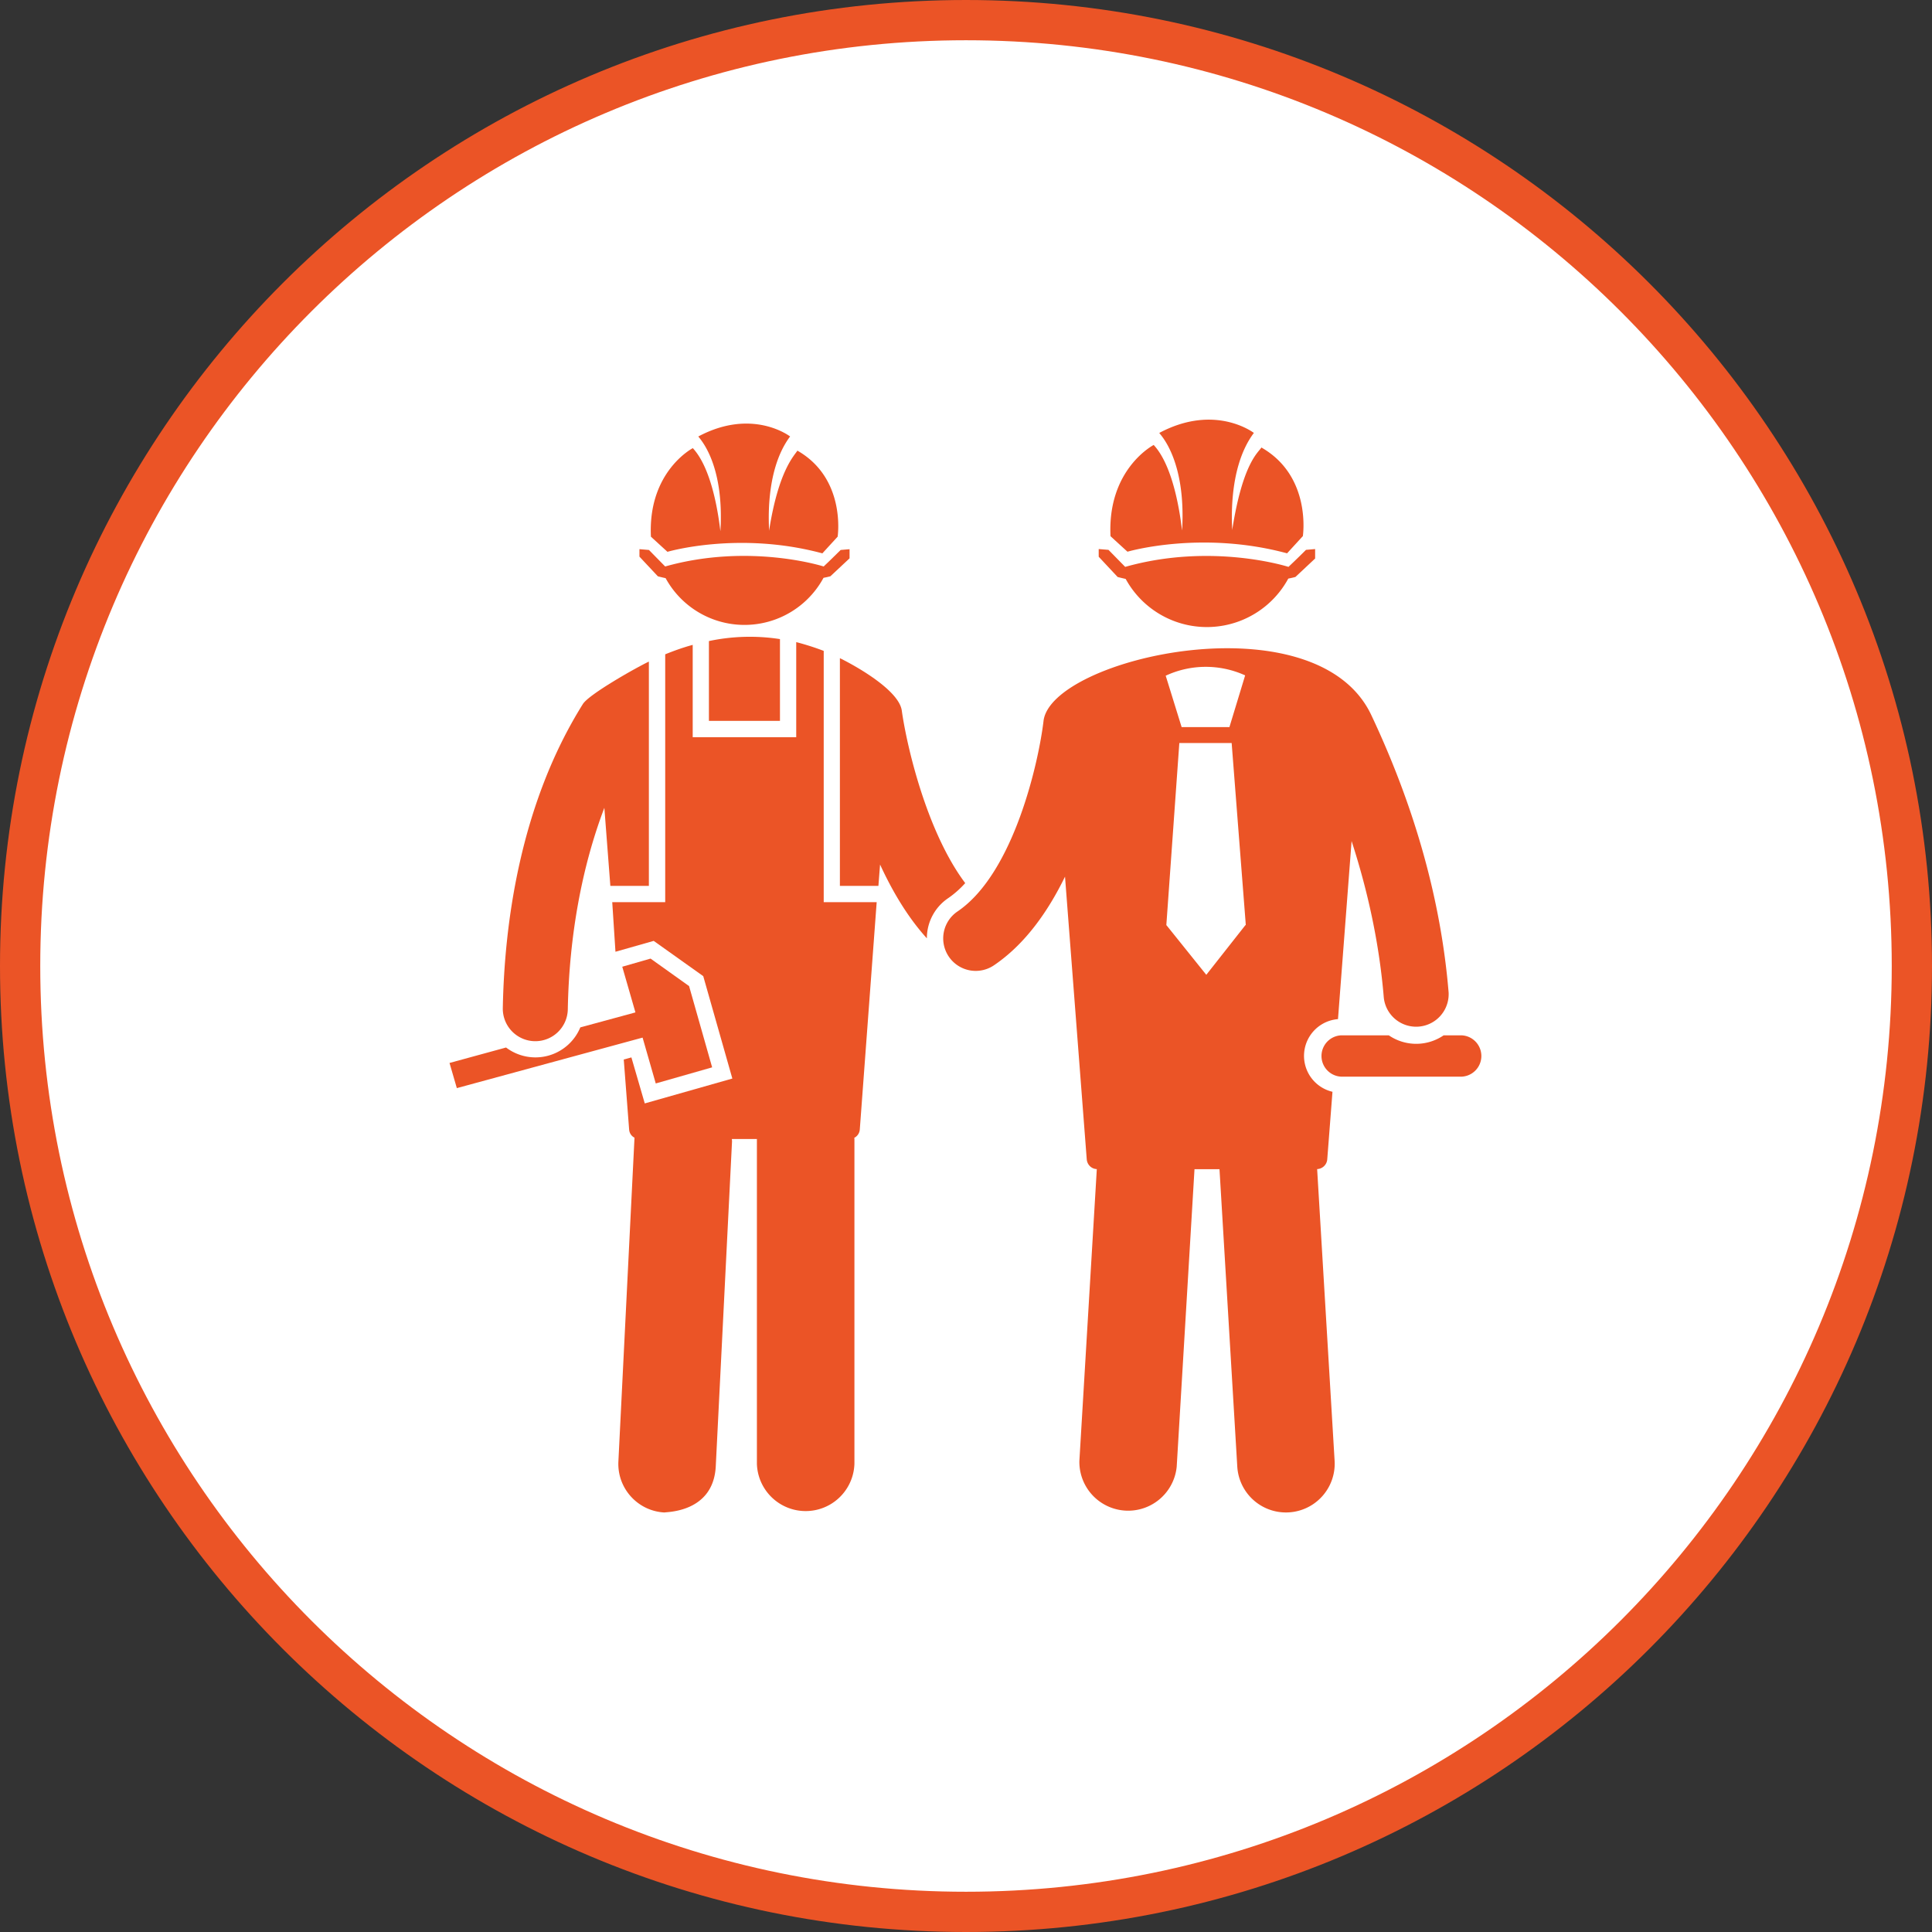 <svg width="48" height="48" viewBox="0 0 48 48" fill="none" xmlns="http://www.w3.org/2000/svg"><rect x="0" y="0" width="48" height="48" fill="#333333" stroke="none"/><path d="M.5 24C.5 11.021 11.021.5 24 .5S47.5 11.021 47.5 24 36.979 47.5 24 47.5.5 36.979.5 24z" fill="#fff"/><path d="M.5 24C.5 11.021 11.021.5 24 .5S47.5 11.021 47.5 24 36.979 47.5 24 47.5.5 36.979.5 24z" stroke="#EB5426"/><path d="M23.98 21.94c-.96-1.28-1.454-3.416-1.575-4.284-.067-.495-1.09-1.083-1.538-1.304v5.657h.957l.041-.53c.304.66.684 1.306 1.163 1.834a1.2 1.2 0 0 1 .533-1.001 2.4 2.4 0 0 0 .42-.372z" fill="#EB5426"/><path d="M32.975 28.805l.13-1.68a.916.916 0 0 1 .137-1.805l.338-4.424c.425 1.308.694 2.61.8 3.89a.808.808 0 0 0 1.61-.134c-.188-2.269-.835-4.585-1.921-6.887-1.375-2.911-7.958-1.422-8.143.148-.117.993-.73 3.779-2.137 4.732a.807.807 0 1 0 .905 1.338c.776-.525 1.347-1.343 1.766-2.203l.54 7.025c.012.135.12.237.25.241l-.433 7.247a1.212 1.212 0 0 0 2.418.145l.442-7.39h.621l.442 7.39a1.21 1.21 0 1 0 2.418-.145l-.434-7.247a.263.263 0 0 0 .251-.24zm-2.04-12.025c-.012.043-.415 1.365-.39 1.284h-1.188c-.215-.694-.41-1.326-.396-1.276a2.36 2.36 0 0 1 1.975-.008zm-1.954 6.207h-.004l.323-4.527h1.3c.475 6.113.32 4.105.351 4.523h-.008l-.973 1.236-.989-1.232zm-.969-9.28s1.823-.538 3.965.04c.04-.043.43-.47.392-.427 0 0 .227-1.484-1.03-2.202-.072.122-.464.373-.726 2.055.009-.043-.137-1.517.539-2.417 0 0-.958-.742-2.35 0 .02.042.669.66.567 2.421-.014-.042-.14-1.512-.706-2.122 0 0-1.153.594-1.073 2.266.041.039.464.425.422.386z" fill="#EB5426"/><path d="M27.967 14.383a2.3 2.3 0 0 0 4.04-.008 2.64 2.64 0 0 0 .177-.04l.49-.459v-.235l-.227.02c-.24.24-.392.381-.435.423 0 0-1.894-.611-4.057 0l-.415-.423-.243-.02v.191l.47.503s.073.02.2.048zM17.613 17.91h1.765v-2.032a4.909 4.909 0 0 0-1.765.049v1.983zm-1.031-4.2s1.77-.523 3.85.038c.038-.043.418-.457.379-.414 0 0 .22-1.441-1-2.138-.071.12-.469.483-.704 1.994.009-.042-.133-1.471.523-2.346 0 0-.93-.72-2.28 0 .018.042.648.64.549 2.35-.014-.043-.136-1.468-.686-2.06 0 0-1.119.577-1.041 2.2l.41.375z" fill="#EB5426"/><path d="M16.537 14.364a2.233 2.233 0 0 0 3.923-.008c.058-.011.112-.023.17-.038l.477-.446v-.227l-.221.019c-.358.353-.35.34-.422.41 0 0-1.84-.591-3.938 0l-.403-.41-.236-.02v.186l.457.488s.069.02.193.046zm3.928 1.807a6.424 6.424 0 0 0-.683-.218v2.362H17.21v-2.293c-.226.06-.452.141-.683.234v6.158h-1.316l.08 1.232.95-.27 1.231.876.723 2.544-2.176.618-.332-1.143-.19.052.134 1.745c.008.088.06.161.133.197l-.4 8.04c-.036.67.481 1.24 1.147 1.272.043-.017 1.215.007 1.272-1.15l.404-8.069c0-.02-.004-.04-.004-.06h.622v8.067a1.212 1.212 0 0 0 2.423 0v-8.067c0-.013-.004-.02-.004-.029a.253.253 0 0 0 .137-.202l.42-5.653h-1.316V16.17z" fill="#EB5426"/><path d="M16.292 26.918l1.401-.4-.573-2.019-.957-.683-.703.202.327 1.135-1.369.372a1.207 1.207 0 0 1-1.845.5l-1.405.384.182.625 4.615-1.255.327 1.139z" fill="#EB5426"/><path d="M13.284 25.868a.807.807 0 0 0 .823-.792c.034-1.834.354-3.55.908-5.006l.149 1.94h.957v-5.573c-.329.157-1.488.812-1.64 1.055-1.574 2.515-1.95 5.496-1.989 7.553a.808.808 0 0 0 .792.823zm23.038-.145h-.456a1.206 1.206 0 0 1-1.361 0h-1.191a.514.514 0 0 0 0 1.026h3.008a.514.514 0 0 0 0-1.026z" fill="#EB5426"/></svg>